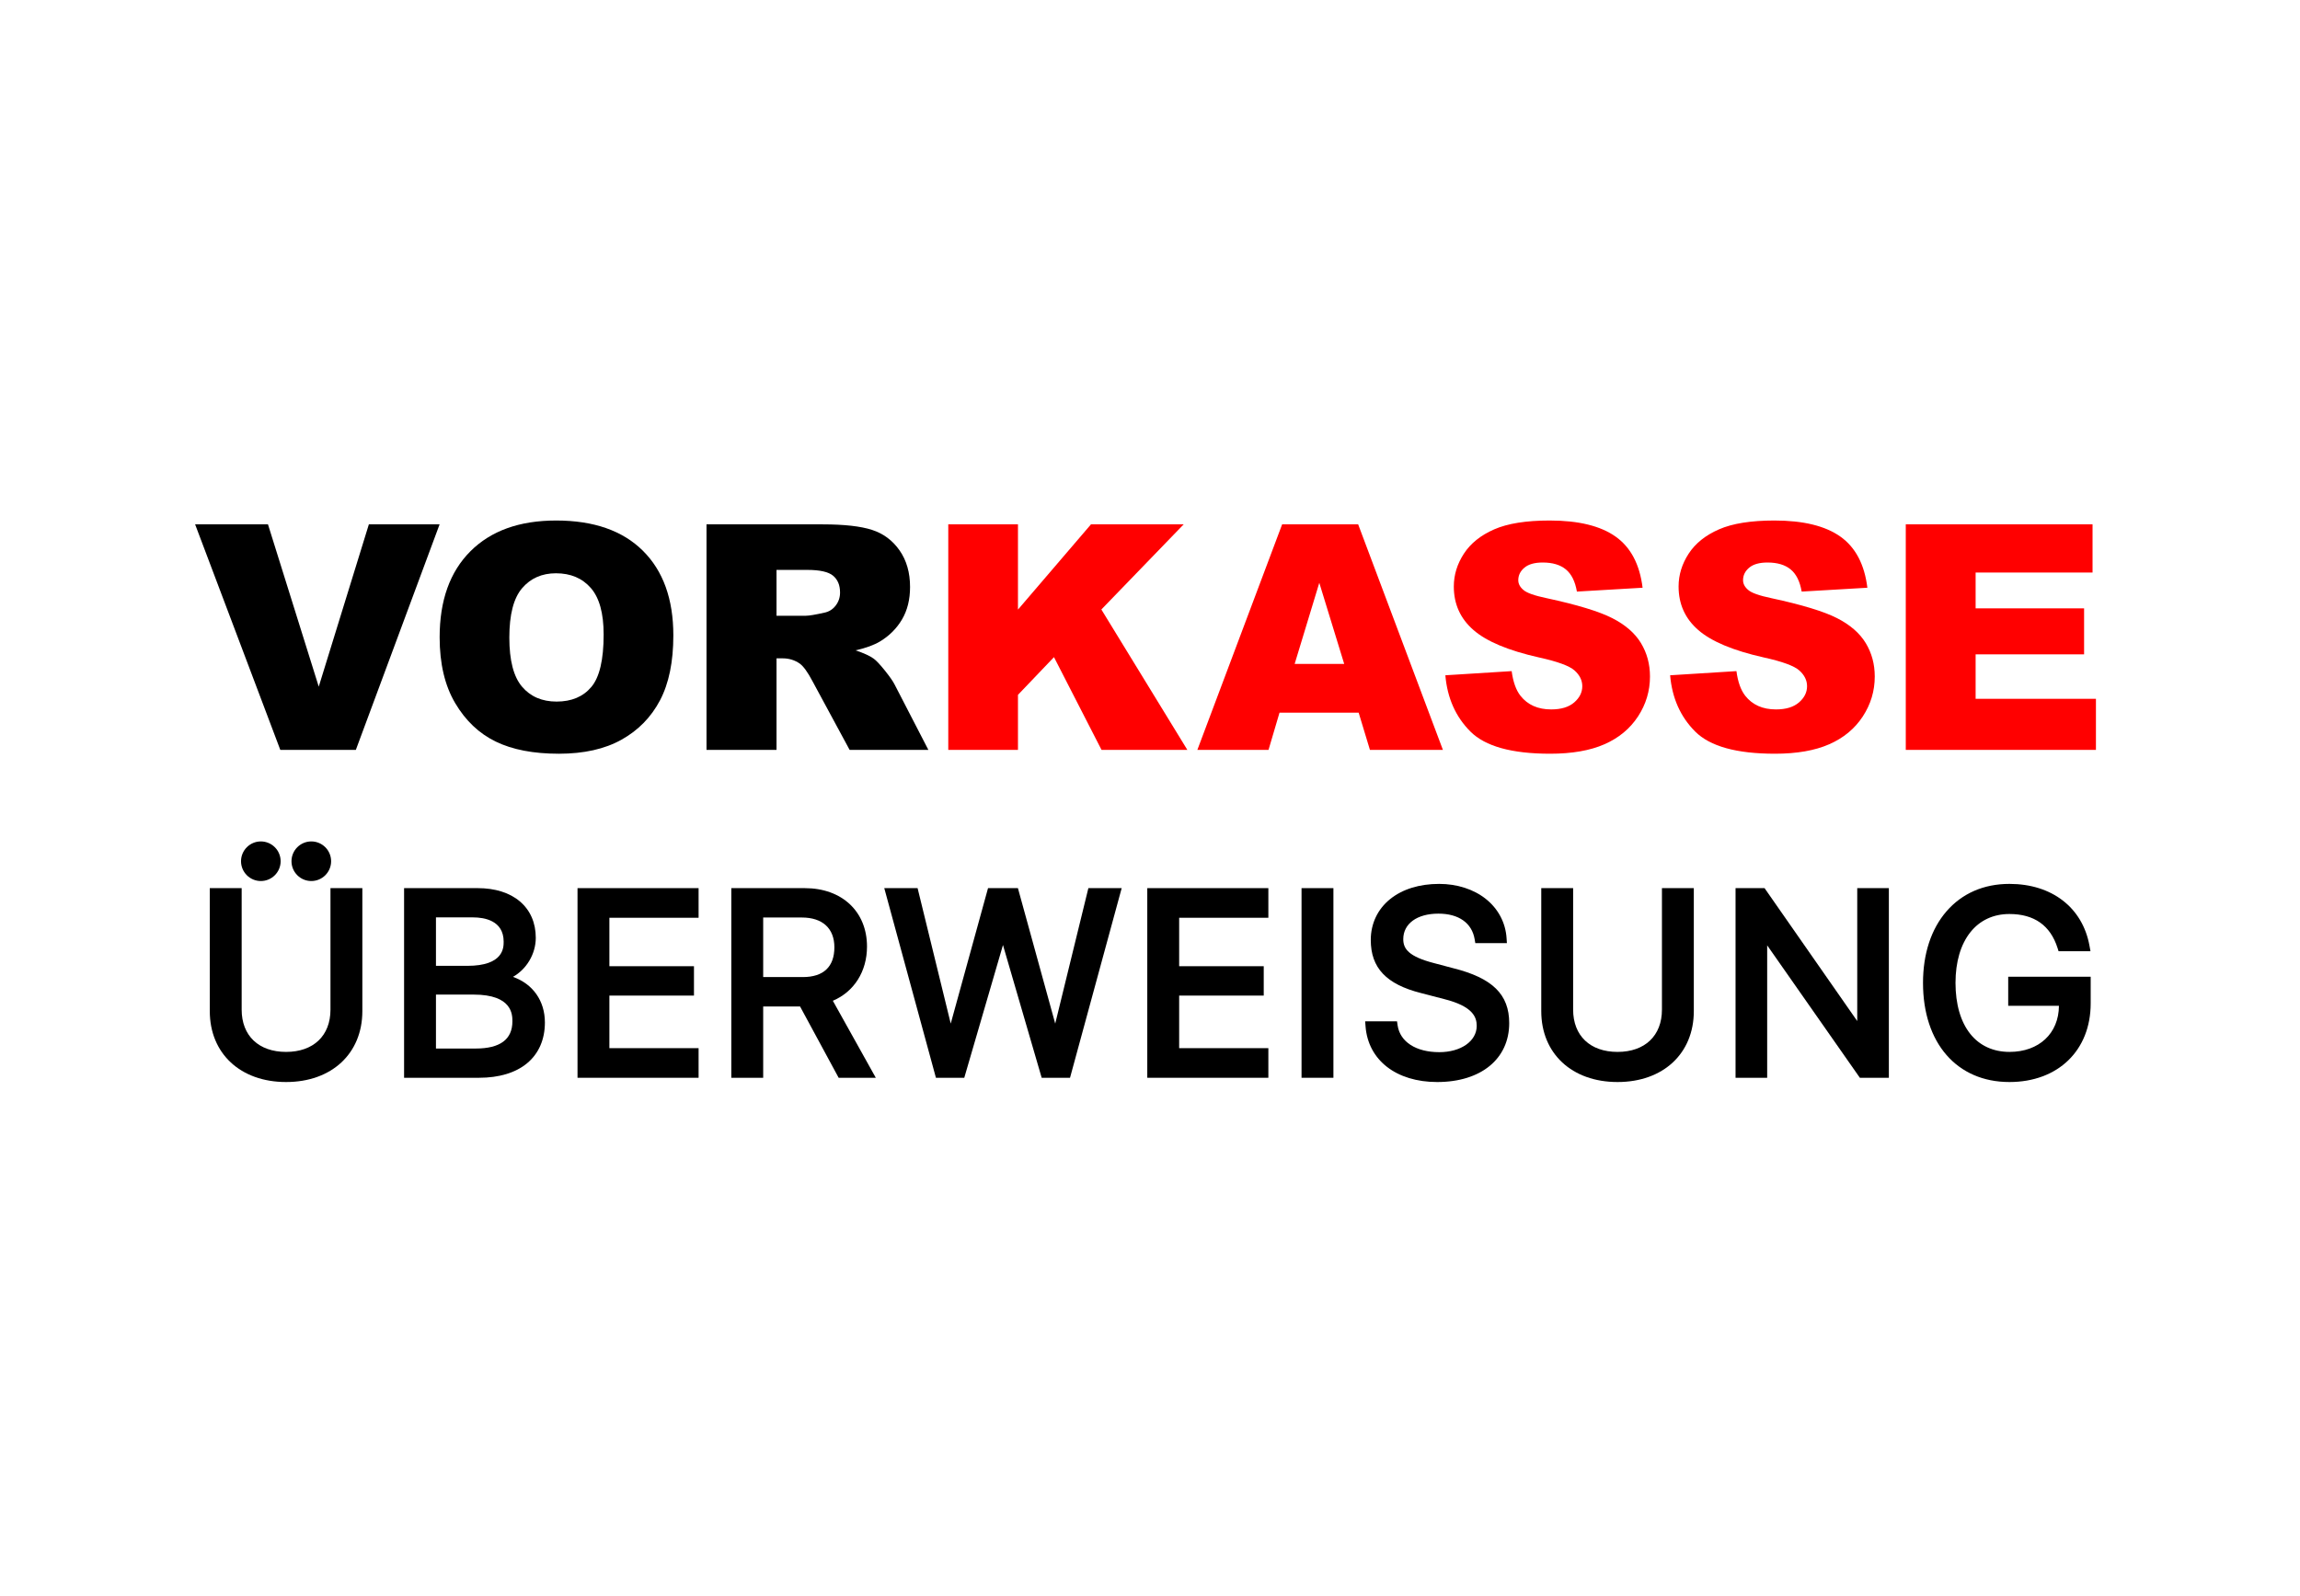 <?xml version="1.0" encoding="utf-8"?>
<!-- Generator: Adobe Illustrator 16.0.4, SVG Export Plug-In . SVG Version: 6.00 Build 0)  -->
<!DOCTYPE svg PUBLIC "-//W3C//DTD SVG 1.1//EN" "http://www.w3.org/Graphics/SVG/1.1/DTD/svg11.dtd">
<svg version="1.1" id="Ebene_1" xmlns="http://www.w3.org/2000/svg" xmlns:xlink="http://www.w3.org/1999/xlink" x="0px" y="0px"
	 width="980px" height="680px" viewBox="0 0 980 680" enable-background="new 0 0 980 680" xml:space="preserve">
<title>DE Vorkasse</title>
<g>
	<path d="M83.141,223.453h31.042l21.63,69.16l21.354-69.16h30.139l-35.685,96.103h-32.188L83.141,223.453z"/>
	<path d="M187.325,271.569c0-15.689,4.369-27.904,13.11-36.646c8.74-8.74,20.912-13.111,36.515-13.111
		c15.996,0,28.318,4.294,36.972,12.881c8.653,8.589,12.979,20.617,12.979,36.089c0,11.233-1.891,20.443-5.669,27.631
		c-3.781,7.19-9.244,12.784-16.389,16.782c-7.145,3.999-16.051,5.999-26.713,5.999c-10.839,0-19.81-1.728-26.91-5.181
		c-7.103-3.45-12.861-8.916-17.274-16.389C189.531,292.154,187.325,282.801,187.325,271.569z M217.021,271.7
		c0,9.702,1.803,16.674,5.408,20.913c3.606,4.24,8.511,6.358,14.717,6.358c6.379,0,11.318-2.075,14.815-6.227
		c3.495-4.151,5.244-11.604,5.244-22.354c0-9.047-1.825-15.656-5.473-19.831c-3.65-4.172-8.599-6.26-14.85-6.26
		c-5.988,0-10.794,2.121-14.421,6.359C218.833,254.897,217.021,261.912,217.021,271.7z"/>
	<path d="M301.035,319.555v-96.103h49.494c9.178,0,16.192,0.786,21.044,2.359c4.85,1.574,8.762,4.491,11.734,8.752
		c2.971,4.261,4.458,9.452,4.458,15.569c0,5.333-1.138,9.932-3.412,13.8c-2.272,3.868-5.401,7.003-9.378,9.407
		c-2.537,1.53-6.013,2.797-10.43,3.802c3.537,1.182,6.115,2.362,7.73,3.542c1.092,0.788,2.675,2.472,4.75,5.053
		c2.075,2.581,3.462,4.571,4.161,5.972l14.38,27.846h-33.554l-15.874-29.368c-2.01-3.802-3.801-6.271-5.375-7.409
		c-2.142-1.485-4.568-2.229-7.277-2.229h-2.621v39.005h-29.83V319.555L301.035,319.555z M330.864,262.392h12.52
		c1.355,0,3.976-0.436,7.868-1.311c1.967-0.394,3.572-1.398,4.818-3.017c1.246-1.616,1.868-3.474,1.868-5.572
		c0-3.102-0.982-5.483-2.95-7.145c-1.967-1.66-5.662-2.491-11.078-2.491h-13.045L330.864,262.392L330.864,262.392z"/>
	<path fill="#FF0000" d="M404.047,223.453h29.695v36.317l31.104-36.317h39.498l-35.068,36.274l36.642,59.829h-36.571l-20.262-39.521
		l-15.343,16.071v23.451h-29.695V223.453L404.047,223.453z"/>
	<path fill="#FF0000" d="M578.903,303.691h-33.716l-4.686,15.862h-30.32l36.121-96.103h32.395l36.108,96.103H583.71L578.903,303.691
		z M572.743,282.911l-10.607-34.548l-10.497,34.548H572.743z"/>
	<path fill="#FF0000" d="M615.848,287.762l28.254-1.77c0.612,4.588,1.857,8.085,3.737,10.488c3.06,3.89,7.432,5.834,13.111,5.834
		c4.237,0,7.505-0.994,9.801-2.983c2.295-1.988,3.441-4.294,3.441-6.917c0-2.49-1.094-4.72-3.279-6.686
		c-2.185-1.967-7.254-3.824-15.208-5.573c-13.023-2.927-22.312-6.817-27.859-11.668c-5.599-4.851-8.394-11.035-8.394-18.552
		c0-4.938,1.433-9.604,4.296-13.996c2.859-4.393,7.167-7.844,12.912-10.358c5.745-2.513,13.624-3.77,23.634-3.77
		c12.28,0,21.644,2.285,28.089,6.851c6.448,4.567,10.282,11.832,11.506,21.797l-27.989,1.638c-0.743-4.327-2.308-7.473-4.688-9.439
		c-2.382-1.966-5.67-2.949-9.866-2.949c-3.453,0-6.054,0.731-7.801,2.196c-1.748,1.465-2.622,3.244-2.622,5.343
		c0,1.53,0.721,2.907,2.163,4.13c1.399,1.268,4.719,2.448,9.965,3.539c12.979,2.798,22.276,5.628,27.896,8.489
		c5.612,2.864,9.698,6.416,12.258,10.652c2.557,4.24,3.834,8.982,3.834,14.226c0,6.162-1.704,11.844-5.111,17.044
		c-3.41,5.203-8.174,9.146-14.293,11.833s-13.832,4.032-23.141,4.032c-16.345,0-27.663-3.147-33.957-9.439
		C620.239,305.461,616.677,297.463,615.848,287.762z"/>
	<path fill="#FF0000" d="M711.621,287.762l28.256-1.77c0.61,4.588,1.855,8.085,3.735,10.488c3.059,3.89,7.431,5.834,13.11,5.834
		c4.236,0,7.504-0.994,9.801-2.983c2.296-1.988,3.441-4.294,3.441-6.917c0-2.49-1.096-4.72-3.28-6.686
		c-2.185-1.967-7.254-3.824-15.208-5.573c-13.021-2.927-22.31-6.817-27.856-11.668c-5.601-4.851-8.396-11.035-8.396-18.552
		c0-4.938,1.434-9.604,4.295-13.996c2.859-4.393,7.169-7.844,12.915-10.358c5.743-2.513,13.622-3.77,23.634-3.77
		c12.278,0,21.642,2.285,28.089,6.851c6.445,4.567,10.28,11.832,11.507,21.797l-27.993,1.638c-0.743-4.327-2.306-7.473-4.688-9.439
		c-2.383-1.966-5.669-2.949-9.866-2.949c-3.451,0-6.053,0.731-7.803,2.196c-1.747,1.465-2.619,3.244-2.619,5.343
		c0,1.53,0.721,2.907,2.163,4.13c1.398,1.268,4.719,2.448,9.965,3.539c12.979,2.798,22.275,5.628,27.894,8.489
		c5.615,2.864,9.702,6.416,12.259,10.652c2.559,4.24,3.835,8.982,3.835,14.226c0,6.162-1.702,11.844-5.11,17.044
		c-3.41,5.203-8.174,9.146-14.291,11.833c-6.121,2.688-13.833,4.032-23.145,4.032c-16.345,0-27.663-3.147-33.957-9.439
		C716.014,305.461,712.451,297.463,711.621,287.762z"/>
	<path fill="#FF0000" d="M812.025,223.453h79.584v20.518h-49.822v15.274h46.217v19.601h-46.217v18.946h51.264v21.764h-81.023
		L812.025,223.453L812.025,223.453z"/>
</g>
<g>
	<path d="M111.137,375.444c4.654,0,8.441-3.786,8.441-8.44s-3.786-8.439-8.441-8.439c-4.655,0-8.441,3.785-8.441,8.439
		S106.483,375.444,111.137,375.444z"/>
	<path d="M132.642,375.444c4.655,0,8.442-3.786,8.442-8.44s-3.787-8.439-8.442-8.439c-4.654,0-8.44,3.785-8.44,8.439
		S127.988,375.444,132.642,375.444z"/>
	<path d="M142.809,378.472h-2v2v49.771c0,11.112-7.25,18.016-18.919,18.016c-11.67,0-18.92-6.903-18.92-18.016v-49.771v-2h-2h-9.581
		h-2v2v50.41c0,18.071,13.061,30.213,32.501,30.213s32.501-12.142,32.501-30.213v-50.41v-2h-2H142.809z"/>
	<path d="M218.559,416.285c5.733-3.222,9.73-9.708,9.73-16.649c0-6.394-2.346-11.761-6.783-15.52
		c-4.358-3.692-10.564-5.645-17.946-5.645h-29.384h-2v2v76.812v2l2,0.002h29.971c8.487,0,15.548-2.133,20.418-6.169
		c4.979-4.126,7.61-10.14,7.61-17.391C232.175,426.436,226.981,419.238,218.559,416.285z M201.537,390.936
		c4.879,0,13.065,1.346,13.065,10.352c0,2.547,0,10.296-15.514,10.296h-13.33v-20.647H201.537z M185.758,423.833h16.045
		c16.524,0,16.524,8.591,16.524,11.414c0,7.68-5.255,11.573-15.619,11.573h-16.95V423.833z"/>
	<polygon points="248.072,378.472 246.072,378.472 246.072,380.472 246.072,457.284 246.072,459.284 248.072,459.284 
		295.66,459.284 297.66,459.284 297.66,457.284 297.66,448.662 297.66,446.662 295.66,446.662 259.653,446.662 259.653,424.26 
		293.691,424.26 295.691,424.26 295.691,422.26 295.691,413.742 295.691,411.742 293.691,411.742 259.653,411.742 259.653,391.096 
		295.66,391.096 297.66,391.096 297.66,389.096 297.66,380.472 297.66,378.472 295.66,378.472 	"/>
	<path d="M354.866,426.467c9.039-3.83,14.553-12.475,14.553-23.104c0.001-14.888-10.643-24.891-26.486-24.891h-29.331h-2v2v76.812v2
		h2h9.582h2v-2l0.001-28.395h15.704l15.882,29.348l0.567,1.048h1.192h11.231h3.405l-1.659-2.975L354.866,426.467z M325.184,390.99
		h16.47c8.811,0,13.864,4.626,13.864,12.69c0,8.303-4.647,12.69-13.438,12.69h-16.896V390.99z"/>
	<polygon points="465.311,378.472 463.741,378.472 463.368,379.996 449.618,436.193 434.128,379.94 433.724,378.471 432.2,378.471 
		422.512,378.471 420.988,378.471 420.584,379.94 405.095,436.19 391.346,379.996 390.973,378.472 389.403,378.472 379.395,378.472 
		376.777,378.472 377.465,380.997 398.385,457.809 398.786,459.284 400.314,459.284 409.363,459.284 410.863,459.284 
		411.283,457.844 427.355,402.706 443.427,457.844 443.847,459.284 445.347,459.284 454.396,459.284 455.924,459.284 
		456.325,457.809 477.246,380.997 477.938,378.472 475.319,378.472 	"/>
	<polygon points="490.841,378.472 488.841,378.472 488.841,380.472 488.841,457.284 488.841,459.284 490.841,459.284 
		538.43,459.284 540.43,459.284 540.43,457.284 540.43,448.662 540.43,446.662 538.43,446.662 502.423,446.662 502.423,424.26 
		536.46,424.26 538.46,424.26 538.46,422.26 538.46,413.742 538.46,411.742 536.46,411.742 502.423,411.742 502.423,391.096 
		538.43,391.096 540.43,391.096 540.43,389.096 540.43,380.472 540.43,378.472 538.43,378.472 	"/>
	<polygon points="556.568,378.472 554.568,378.472 554.568,380.472 554.568,457.284 554.568,459.284 556.568,459.284 
		566.15,459.284 568.15,459.284 568.15,457.284 568.15,380.472 568.15,378.472 566.15,378.472 	"/>
	<path d="M619.238,412.599l-8.012-2.123c-11.052-2.832-13.312-6.146-13.312-10.257c0-6.609,5.88-10.881,14.98-10.881
		c8.64,0,14.266,3.972,15.435,10.896l0.281,1.667h1.689h9.636h2.133l-0.138-2.129c-0.424-6.573-3.562-12.507-8.842-16.706
		c-5.188-4.129-12.246-6.403-19.874-6.403c-8.422,0-15.655,2.245-20.918,6.491c-5.308,4.282-8.229,10.457-8.229,17.386
		c0,11.916,6.605,18.9,21.42,22.646l9.834,2.554c12.311,3.094,13.887,7.73,13.887,11.426c0,6.49-6.703,11.201-15.938,11.201
		c-9.932,0-16.74-4.383-17.771-11.438l-0.25-1.711h-1.729l-9.686-0.001h-2.158l0.164,2.152c1.099,14.413,13.08,23.726,30.525,23.726
		c18.644,0,30.688-9.853,30.688-25.102C643.054,423.781,635.931,416.785,619.238,412.599z"/>
	<path d="M710.131,378.472h-2v2v49.771c0,11.112-7.25,18.016-18.92,18.016s-18.92-6.903-18.92-18.016v-49.771v-2h-2h-9.581h-2v2
		v50.41c0,18.071,13.062,30.213,32.501,30.213c19.439,0,32.501-12.142,32.501-30.213v-50.41v-2h-2H710.131z"/>
	<polygon points="793.344,378.472 791.344,378.472 791.344,380.472 791.344,435.108 752.452,379.329 751.855,378.473 
		750.811,378.473 741.496,378.473 739.496,378.473 739.496,380.473 739.496,457.285 739.496,459.285 741.496,459.285 
		750.971,459.285 752.971,459.285 752.971,457.285 752.971,402.847 791.866,458.431 792.463,459.285 793.505,459.285 
		802.819,459.285 804.819,459.285 804.819,457.285 804.819,380.473 804.819,378.472 802.819,378.472 	"/>
	<path d="M888.812,416.215h-31.141h-2v2v8.41v2h2h19.612c-0.065,11.75-8.508,19.634-21.05,19.634c-6.943,0-12.73-2.657-16.734-7.685
		c-4.111-5.162-6.285-12.674-6.285-21.725c0-8.919,2.191-16.387,6.339-21.596c4.039-5.074,9.788-7.756,16.626-7.756
		c10.556,0,17.454,4.868,20.506,14.469l0.443,1.395h1.463h9.74h2.396l-0.429-2.357c-2.952-16.248-16.025-26.341-34.119-26.341
		c-10.913,0-20.182,4.04-26.802,11.683c-6.549,7.562-10.01,18.108-10.01,30.505c0,25.662,14.449,42.244,36.812,42.244
		c20.715,0,34.633-13.468,34.633-33.513v-9.367v-2H888.812z"/>
</g>
</svg>
